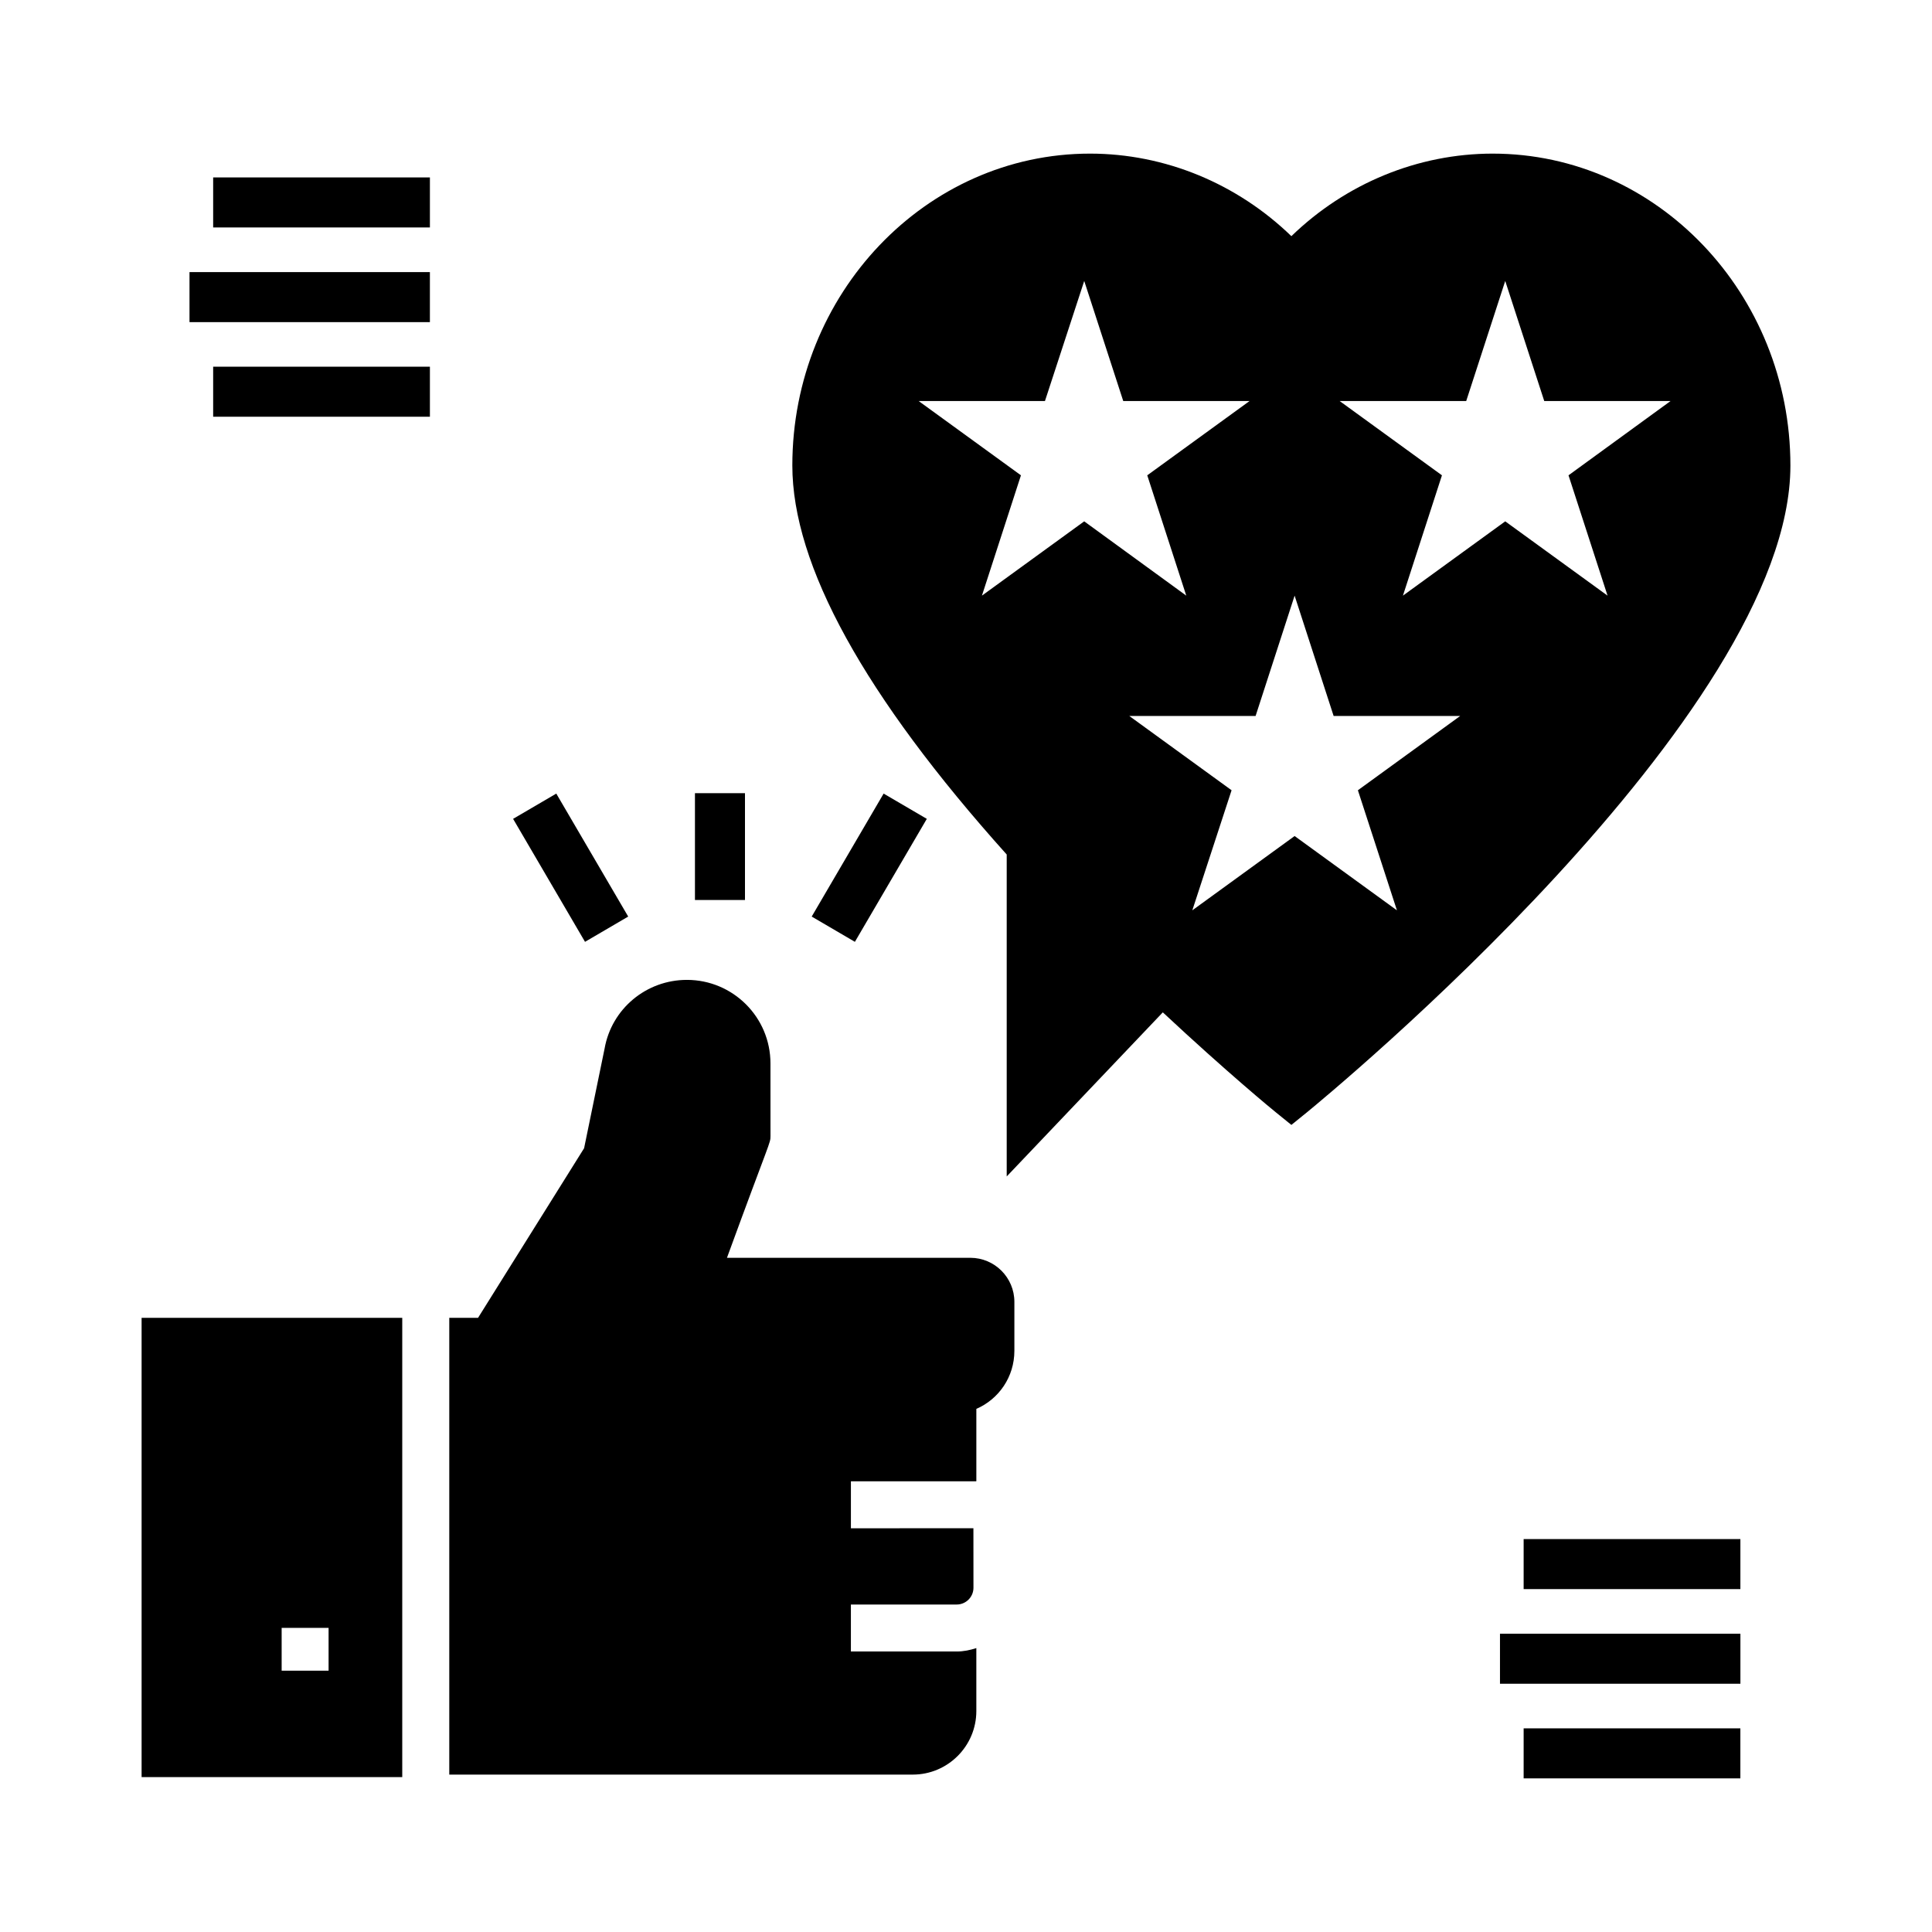 <?xml version="1.0" encoding="UTF-8"?>
<!-- Uploaded to: SVG Repo, www.svgrepo.com, Generator: SVG Repo Mixer Tools -->
<svg fill="#000000" width="800px" height="800px" version="1.1" viewBox="144 144 512 512" xmlns="http://www.w3.org/2000/svg">
 <g>
  <path d="m539.59 184.71c-19.82 0-38.914 7.887-53.363 21.875-14.453-13.988-33.543-21.875-53.363-21.875-43.488 0-78.887 37.121-78.887 82.664 0 26.383 19.09 61.055 56.812 103.08v85.316l41.367-43.488c16.969 15.844 29.301 25.984 29.898 26.449l4.176 3.383 4.176-3.383c5.238-4.309 128.07-105.34 128.07-171.36-0.004-45.535-35.406-82.66-78.891-82.66zm-135.37 117.14 10.34-31.887-27.113-19.688h33.477l10.406-31.82 10.34 31.82h33.477l-27.113 19.688 10.34 31.887-27.047-19.688zm109.98 83.395-27.113-19.688-27.113 19.688 10.406-31.82-27.113-19.688h33.477l10.34-31.887 10.34 31.887h33.543l-27.113 19.688zm55.816-83.395-27.113-19.688-27.113 19.688 10.34-31.887-27.113-19.688h33.543l10.34-31.82 10.34 31.82h33.477l-27.047 19.688z"/>
  <path d="m310.48 386.9-11.445 6.695-19.059-32.59 11.445-6.695z"/>
  <path d="m359.11 386.9 19.059-32.59 11.445 6.695-19.059 32.59z"/>
  <path d="m328.17 354.2h13.258v28.309h-13.258z"/>
  <path d="m547.78 551.87h57.441v13.258h-57.441z"/>
  <path d="m541.51 576.95h63.715v13.258h-63.715z"/>
  <path d="m547.78 602.03h57.434v13.258h-57.434z"/>
  <path d="m200.49 191.02h57.441v13.258h-57.441z"/>
  <path d="m194.22 216.11h63.707v13.258h-63.707z"/>
  <path d="m200.49 241.18h57.441v13.258h-57.441z"/>
  <path d="m348.18 425.82c0-12.266-9.945-22.141-22.141-22.141-10.805 0-19.953 7.691-21.809 18.164l-5.438 26.449-28.105 44.945h-7.625v121.05h122.84c9.281 0 16.836-7.559 16.836-16.84v-16.688c-1.648 0.539-3.375 0.906-5.203 0.906h-28.039v-12.449h28.039c2.445 0 4.441-1.992 4.441-4.441 0-0.625-0.012-14.855-0.012-15.781-0.637 0-30.504 0.016-32.465 0.02v-12.449h33.062c0.062 0 0.117-0.035 0.18-0.035v-19.16c5.965-2.586 10.078-8.484 10.078-15.379v-12.992c0-6.43-5.238-11.668-11.668-11.668h-64.5c11.523-31.527 11.535-30.281 11.535-32.285z"/>
  <path d="m250.6 493.24h-69.074v121.71h69.074zm-19.52 93.508h-12.441v-11.344h12.441z"/>
 </g>
</svg>